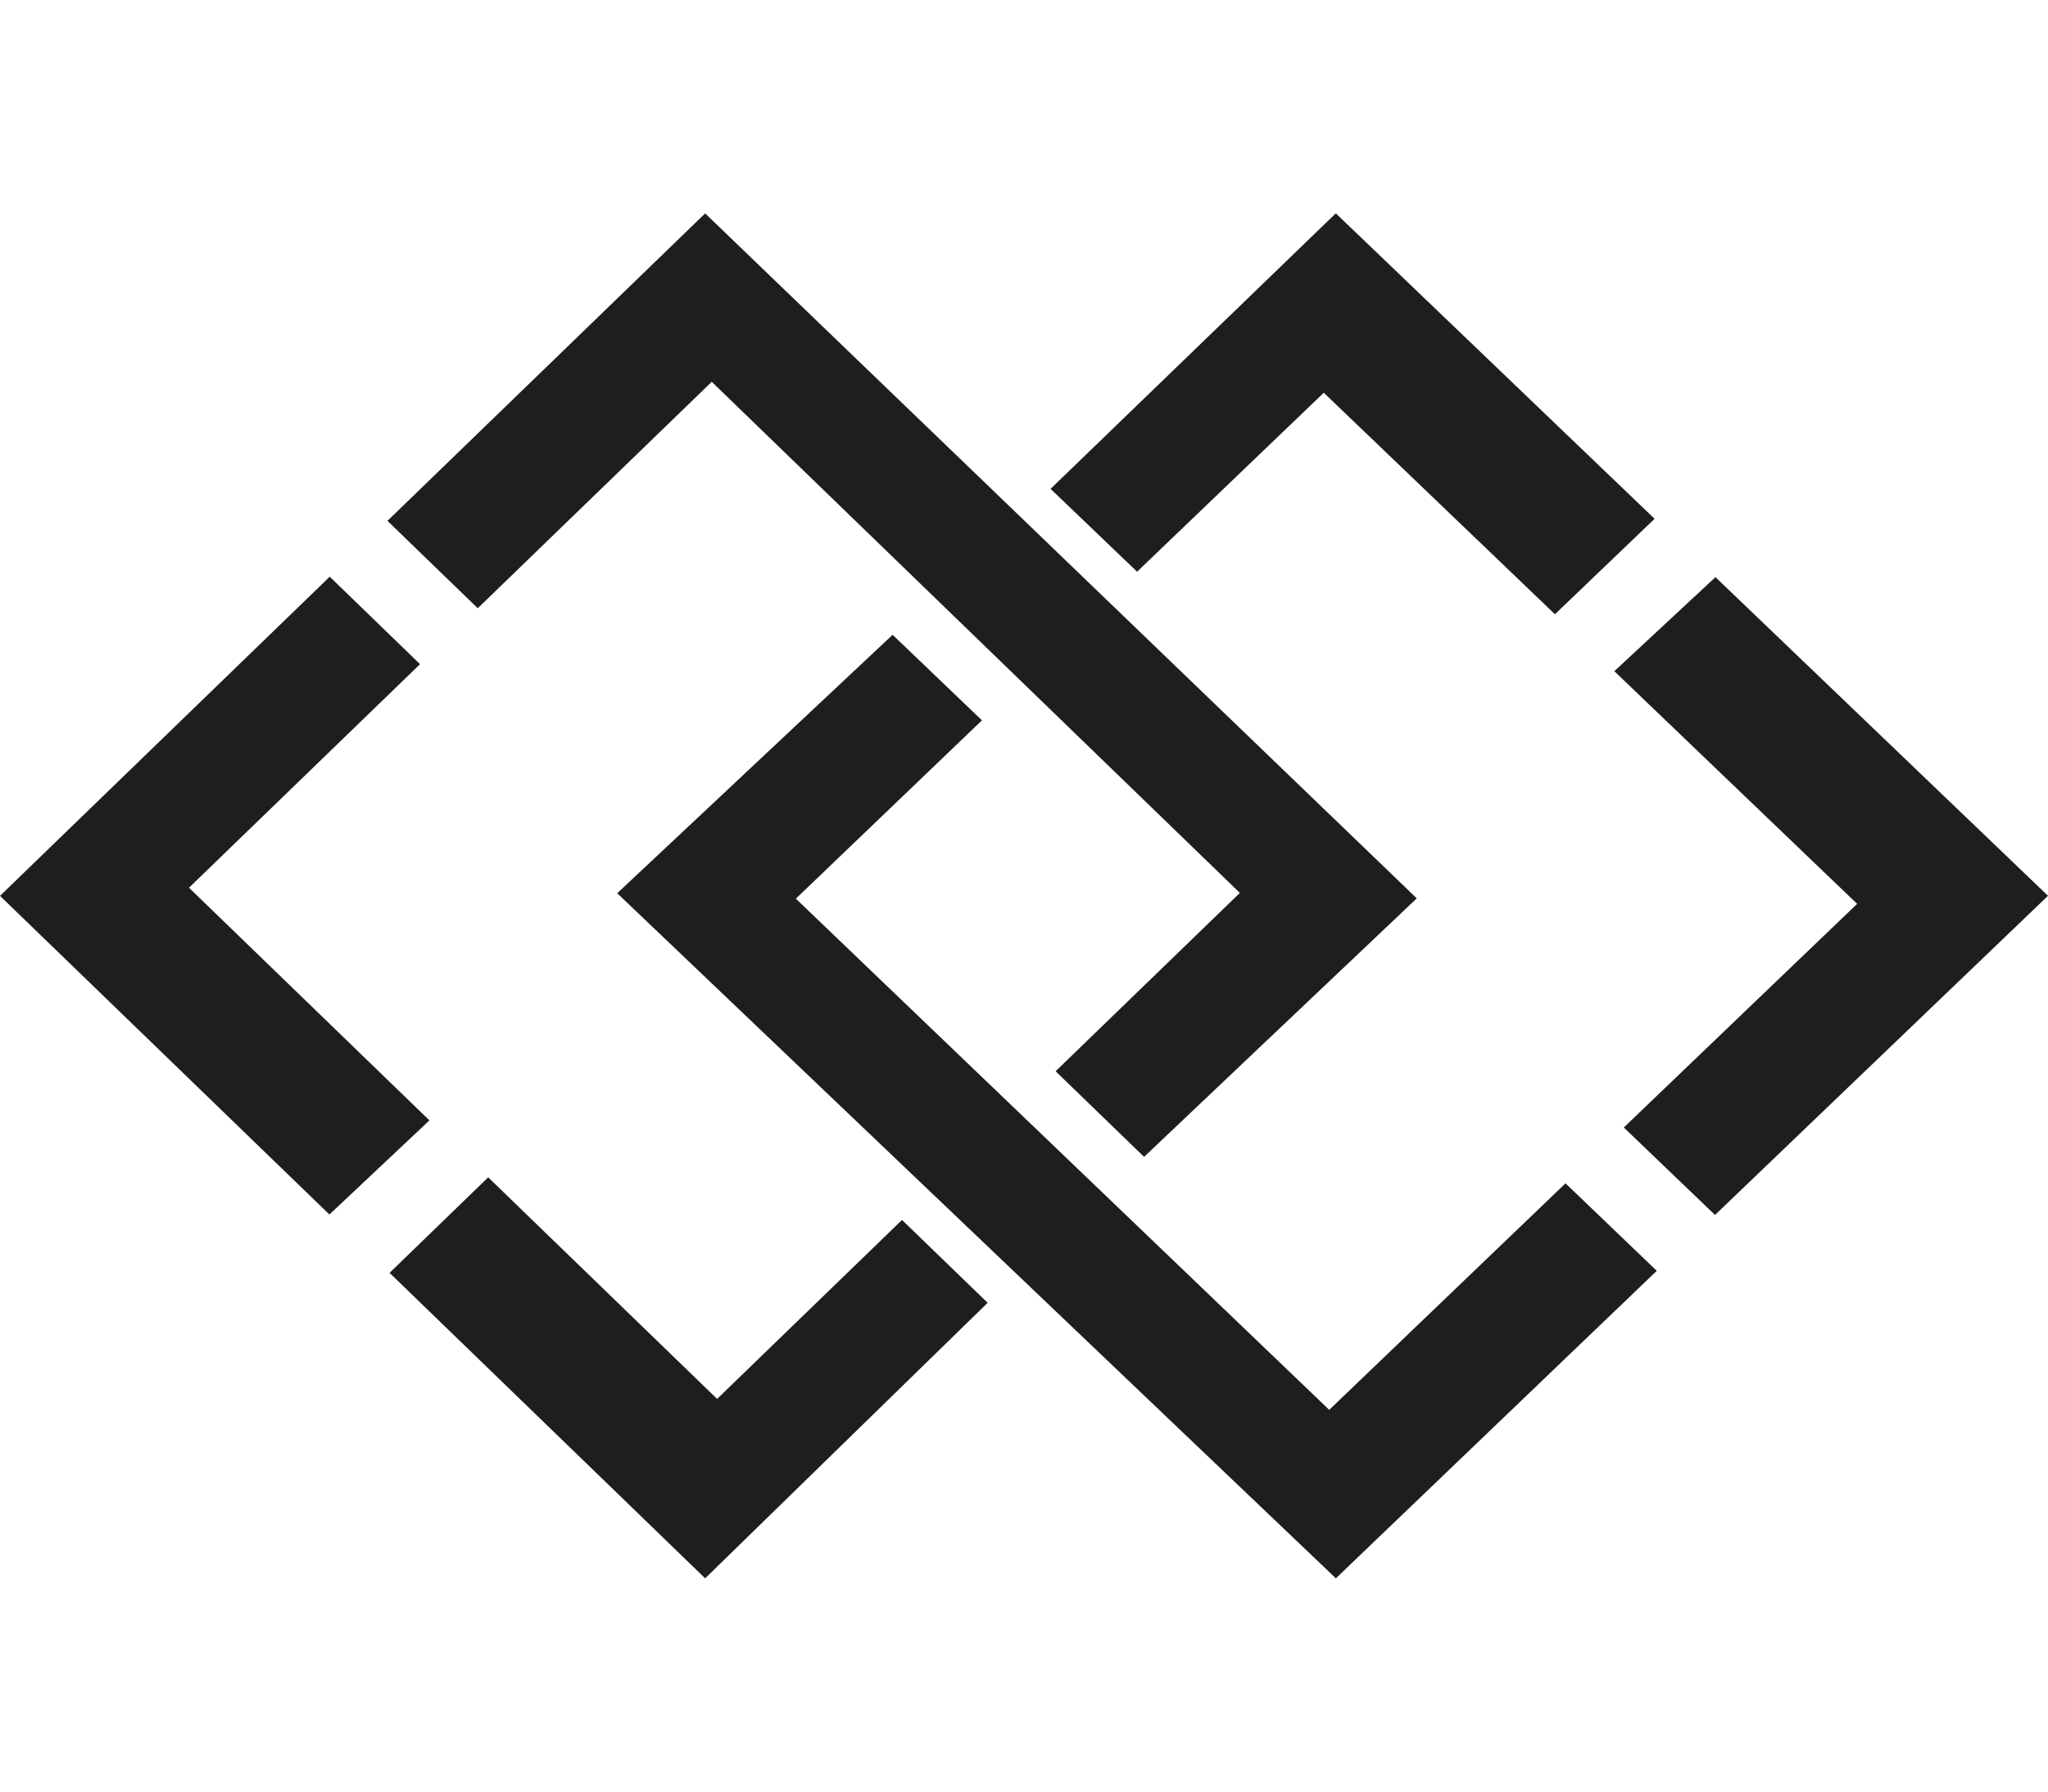 <svg xmlns="http://www.w3.org/2000/svg" fill="none" viewBox="0 0 32 28"><g clip-path="url(#clip0_1383_50271)"><style>@media (prefers-color-scheme:dark){.favicon{fill:#fff}}</style><path fill="#1E1E1E" fill-rule="evenodd" d="m26.797 18.988-1.425-1.367 3.646-3.495-3.794-3.636 1.58-1.47L32 14zm-9.03-10.053L16.415 7.64l4.457-4.306 4.981 4.774L24.296 9.6l-3.612-3.462zm-2.424 2.323-1.396-1.337-4.303 4.039 11.229 10.707 5.014-4.806-1.426-1.367-3.692 3.54-8.334-7.989zM5.152 9.013l1.411 1.367-3.61 3.494L6.71 17.51l-1.563 1.471L0 14.001zm8.942 10.053 1.338 1.295-4.414 4.306-4.931-4.774L7.628 18.4l3.577 3.463zm2.4-2.324 1.382 1.338 4.261-4.04L11.018 3.335 6.054 8.14l1.411 1.366 3.656-3.539 8.252 7.988z" class="favicon" clip-rule="evenodd"/></g><defs><clipPath id="clip0_1383_50271"><path fill="#fff" d="M0 0h32v28H0z"/></clipPath></defs></svg>